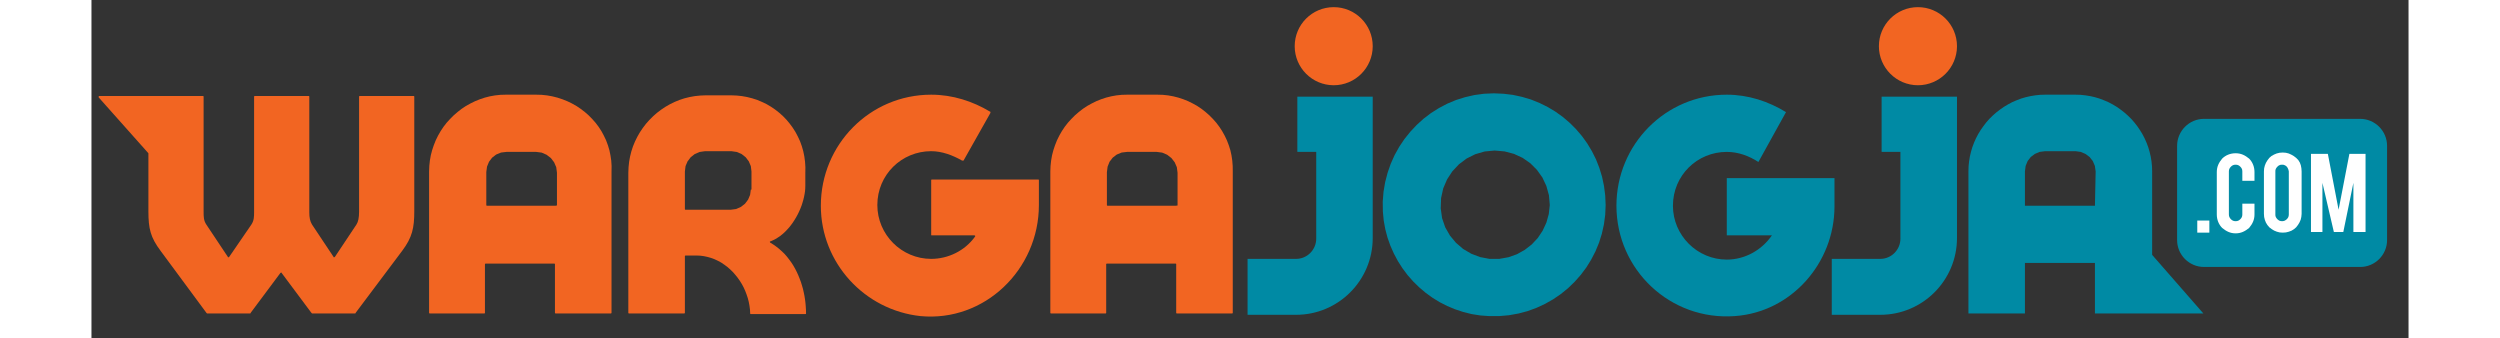 <?xml version="1.0" encoding="UTF-8" standalone="no"?>
<!DOCTYPE svg PUBLIC "-//W3C//DTD SVG 1.1//EN" "http://www.w3.org/Graphics/SVG/1.1/DTD/svg11.dtd">
<svg version="1.1" xmlns="http://www.w3.org/2000/svg" xmlns:xlink="http://www.w3.org/1999/xlink" preserveAspectRatio="xMidYMid meet" viewBox="-1 -1 324 47.27" width="320" height="43.27"><rect x="-1" y="-1" width="324" height="47.27" fill="#333333" stroke="none"/><defs><path d="M36.05 30.4C35.75 30.85 33.34 34.47 33.04 34.92C32.94 35.01 32.85 35.01 32.85 34.92C32.55 34.47 30.14 30.85 29.84 30.4C29.55 29.93 29.46 29.37 29.46 28.71C29.46 27.09 29.46 14.14 29.46 12.52C29.46 12.42 29.36 12.42 29.36 12.42C28.61 12.42 22.59 12.42 21.84 12.42C21.74 12.42 21.74 12.52 21.74 12.52C21.74 14.13 21.74 27 21.74 28.61C21.74 29.27 21.74 29.84 21.36 30.4C21.05 30.85 18.57 34.47 18.26 34.92C18.16 35.01 18.07 35.01 18.07 34.92C17.77 34.47 15.36 30.85 15.06 30.4C14.68 29.84 14.68 29.27 14.68 28.61C14.68 27 14.68 14.13 14.68 12.52C14.68 12.42 14.59 12.42 14.59 12.42C14.09 12.42 11.58 12.42 7.06 12.42L7.06 12.42C2.88 12.42 0.56 12.42 0.09 12.42C0 12.42 0 12.52 0 12.61C0.7 13.39 6.27 19.64 6.96 20.43C6.96 20.43 6.96 20.52 6.96 20.52C6.96 21.32 6.96 27.72 6.96 28.52C6.96 30.97 7.25 32.19 8.66 34.07C9.3 34.94 14.42 41.87 15.06 42.73C15.06 42.73 15.15 42.83 15.15 42.83C15.76 42.83 20.57 42.83 21.18 42.83C21.18 42.83 21.27 42.83 21.27 42.73C21.68 42.18 25 37.73 25.41 37.18C25.51 37.09 25.6 37.09 25.6 37.18C26.01 37.73 29.33 42.18 29.74 42.73C29.74 42.73 29.84 42.83 29.84 42.83C30.44 42.83 35.26 42.83 35.86 42.83C35.86 42.83 35.95 42.83 35.95 42.73C36.6 41.87 41.8 34.94 42.45 34.07C43.86 32.19 44.14 30.87 44.14 28.52C44.14 26.92 44.14 14.12 44.14 12.52C44.14 12.42 44.05 12.42 44.05 12.42C43.29 12.42 37.27 12.42 36.52 12.42C36.42 12.42 36.42 12.52 36.42 12.52C36.42 13.59 36.42 18.96 36.42 28.61C36.42 29.43 36.3 30.03 36.05 30.4Z" id="b4fnjII3P1"></path><path d="M62.7 12.34L63.43 12.47L64.15 12.65L64.85 12.88L65.53 13.15L66.19 13.47L66.81 13.82L67.41 14.22L67.98 14.66L68.52 15.13L69.02 15.64L69.49 16.17L69.92 16.74L70.31 17.34L70.65 17.97L70.96 18.62L71.21 19.3L71.42 19.99L71.57 20.71L71.68 21.45L71.73 22.2L71.72 22.97L71.72 42.73L71.72 42.74L71.72 42.75L71.71 42.75L71.71 42.76L71.71 42.76L71.71 42.77L71.71 42.78L71.7 42.78L71.7 42.79L71.7 42.79L71.69 42.8L71.69 42.81L71.68 42.81L71.67 42.82L71.66 42.82L71.66 42.82L71.65 42.82L71.64 42.83L71.62 42.83L63.91 42.83L63.9 42.83L63.89 42.83L63.89 42.82L63.88 42.82L63.87 42.82L63.87 42.82L63.86 42.82L63.86 42.81L63.85 42.81L63.84 42.81L63.84 42.8L63.83 42.8L63.83 42.79L63.82 42.78L63.82 42.77L63.82 42.76L63.81 42.76L63.81 42.74L63.81 42.73L63.81 35.96L63.81 35.95L63.81 35.94L63.81 35.93L63.81 35.93L63.81 35.92L63.8 35.92L63.8 35.91L63.8 35.91L63.79 35.9L63.79 35.89L63.79 35.89L63.78 35.88L63.77 35.88L63.77 35.87L63.76 35.87L63.75 35.87L63.74 35.86L63.73 35.86L63.72 35.86L54.12 35.86L54.11 35.86L54.1 35.86L54.1 35.86L54.09 35.87L54.09 35.87L54.08 35.87L54.07 35.87L54.07 35.87L54.06 35.88L54.06 35.88L54.05 35.89L54.04 35.89L54.04 35.9L54.03 35.91L54.03 35.91L54.03 35.92L54.03 35.93L54.02 35.94L54.02 35.96L54.02 42.73L54.02 42.74L54.02 42.75L54.02 42.75L54.02 42.76L54.02 42.76L54.02 42.77L54.01 42.78L54.01 42.78L54.01 42.79L54 42.79L54 42.8L53.99 42.81L53.99 42.81L53.98 42.82L53.97 42.82L53.96 42.82L53.95 42.82L53.94 42.83L53.93 42.83L46.31 42.83L46.3 42.83L46.29 42.83L46.29 42.82L46.28 42.82L46.27 42.82L46.27 42.82L46.26 42.82L46.26 42.81L46.25 42.81L46.24 42.81L46.24 42.8L46.23 42.8L46.23 42.79L46.22 42.78L46.22 42.77L46.22 42.76L46.21 42.76L46.21 42.74L46.21 42.73L46.21 22.97L46.24 22.2L46.32 21.45L46.45 20.71L46.64 19.99L46.87 19.3L47.14 18.62L47.46 17.97L47.82 17.34L48.22 16.74L48.66 16.17L49.14 15.64L49.65 15.13L50.19 14.66L50.76 14.22L51.36 13.82L51.99 13.47L52.64 13.15L53.31 12.88L54 12.65L54.71 12.47L55.44 12.34L56.19 12.26L56.94 12.24L61.18 12.24L61.94 12.26L62.7 12.34ZM56.27 20.33L55.59 20.61L55.02 21.05L54.59 21.62L54.31 22.3L54.21 23.06L54.21 27.67L54.21 27.68L54.22 27.7L54.22 27.72L54.24 27.74L54.27 27.76L54.31 27.77L63.91 27.77L63.95 27.76L63.98 27.75L64 27.73L64.02 27.73L64.05 27.73L64.09 27.77L64.09 23.15L63.99 22.38L63.69 21.69L63.24 21.1L62.64 20.64L61.95 20.34L61.18 20.24L57.04 20.24L56.27 20.33Z" id="b24kxEgDTR"></path><path d="M89.97 12.44L90.69 12.57L91.4 12.75L92.09 12.97L92.75 13.25L93.4 13.56L94.01 13.92L94.6 14.32L95.16 14.76L95.69 15.23L96.18 15.74L96.64 16.29L97.06 16.86L97.44 17.46L97.78 18.1L98.08 18.75L98.33 19.44L98.53 20.14L98.68 20.87L98.78 21.61L98.83 22.38L98.82 23.15L98.82 24.94L98.81 25.33L98.78 25.72L98.72 26.12L98.64 26.53L98.54 26.94L98.42 27.35L98.29 27.76L98.13 28.17L97.95 28.58L97.76 28.97L97.55 29.36L97.32 29.74L97.08 30.11L96.82 30.47L96.55 30.81L96.26 31.13L95.96 31.44L95.65 31.72L95.33 31.98L94.99 32.21L94.65 32.42L94.29 32.6L93.93 32.76L93.92 32.76L93.91 32.76L93.9 32.76L93.89 32.76L93.88 32.77L93.87 32.77L93.87 32.78L93.87 32.79L93.86 32.79L93.86 32.8L93.86 32.81L93.86 32.82L93.86 32.83L93.86 32.84L93.87 32.85L93.87 32.86L93.87 32.87L93.88 32.88L93.89 32.9L93.9 32.91L93.91 32.92L93.92 32.93L93.93 32.94L94.37 33.21L94.79 33.51L95.19 33.83L95.57 34.17L95.93 34.52L96.26 34.9L96.57 35.3L96.87 35.71L97.14 36.13L97.39 36.57L97.62 37.02L97.83 37.48L98.02 37.95L98.2 38.43L98.35 38.91L98.49 39.4L98.6 39.89L98.7 40.38L98.78 40.88L98.84 41.37L98.88 41.86L98.91 42.35L98.92 42.83L98.92 42.83L98.92 42.84L98.91 42.85L98.91 42.85L98.91 42.86L98.91 42.86L98.91 42.87L98.9 42.88L98.9 42.88L98.9 42.89L98.89 42.89L98.89 42.9L98.88 42.91L98.87 42.91L98.86 42.91L98.86 42.92L98.85 42.92L98.84 42.92L98.82 42.92L91.2 42.92L91.19 42.92L91.18 42.92L91.18 42.92L91.17 42.92L91.17 42.92L91.16 42.91L91.16 42.91L91.15 42.91L91.14 42.9L91.14 42.9L91.13 42.89L91.13 42.89L91.12 42.88L91.12 42.88L91.11 42.87L91.11 42.86L91.11 42.85L91.11 42.84L91.11 42.83L91.08 42.29L91.01 41.75L90.91 41.22L90.78 40.7L90.61 40.19L90.42 39.69L90.2 39.2L89.95 38.73L89.67 38.28L89.36 37.84L89.03 37.43L88.68 37.03L88.3 36.66L87.91 36.32L87.49 36.01L87.06 35.72L86.6 35.47L86.13 35.25L85.65 35.07L85.15 34.93L84.64 34.82L84.11 34.75L83.58 34.73L82.07 34.73L82.06 34.73L82.05 34.73L82.05 34.73L82.04 34.74L82.04 34.74L82.03 34.74L82.03 34.74L82.02 34.75L82.01 34.75L82.01 34.75L82 34.76L82 34.76L81.99 34.77L81.99 34.78L81.98 34.79L81.98 34.79L81.98 34.8L81.98 34.81L81.98 34.83L81.98 42.73L81.98 42.74L81.97 42.75L81.97 42.75L81.97 42.76L81.97 42.76L81.97 42.77L81.97 42.78L81.96 42.78L81.96 42.79L81.96 42.79L81.95 42.8L81.94 42.81L81.94 42.81L81.93 42.82L81.92 42.82L81.91 42.82L81.9 42.82L81.89 42.83L81.88 42.83L74.16 42.83L74.16 42.83L74.15 42.83L74.14 42.82L74.14 42.82L74.13 42.82L74.13 42.82L74.12 42.82L74.11 42.81L74.11 42.81L74.1 42.81L74.1 42.8L74.09 42.8L74.09 42.79L74.08 42.78L74.08 42.77L74.07 42.76L74.07 42.76L74.07 42.74L74.07 42.73L74.07 23.15L74.1 22.39L74.18 21.63L74.31 20.9L74.49 20.18L74.72 19.47L75 18.79L75.32 18.14L75.68 17.51L76.09 16.9L76.53 16.32L77.01 15.78L77.52 15.27L78.06 14.79L78.64 14.35L79.25 13.94L79.88 13.58L80.53 13.26L81.21 12.98L81.91 12.75L82.64 12.57L83.37 12.44L84.13 12.36L84.89 12.33L88.47 12.33L89.23 12.36L89.97 12.44ZM84.04 20.25L83.36 20.54L82.79 20.99L82.35 21.57L82.07 22.23L81.98 22.97L81.98 28.24L81.98 28.24L81.98 28.26L81.99 28.28L82 28.31L82.03 28.32L82.07 28.33L88.38 28.33L89.14 28.23L89.82 27.93L90.39 27.48L90.82 26.91L91.1 26.24L91.2 25.51L91.29 25.51L91.29 22.97L91.2 22.23L90.92 21.57L90.48 20.99L89.91 20.54L89.24 20.25L88.47 20.14L84.8 20.14L84.04 20.25Z" id="hstuACdf"></path><path d="M122.45 31.91C122.54 31.91 122.64 32 122.54 32.1C121.13 34.07 118.78 35.2 116.42 35.2C112.28 35.2 108.89 31.81 108.89 27.67C108.89 23.44 112.28 20.14 116.42 20.14C117.93 20.14 119.44 20.71 120.75 21.46C120.85 21.46 120.94 21.46 120.94 21.46C121.32 20.79 124.33 15.45 124.71 14.78C124.71 14.68 124.71 14.59 124.61 14.59C122.26 13.18 119.44 12.24 116.42 12.24C107.86 12.24 100.99 19.2 100.99 27.77C100.99 35.77 107.11 42.36 114.92 43.2C123.86 44.05 131.48 36.71 131.48 27.67C131.48 27.32 131.48 24.54 131.48 24.19C131.48 24.1 131.39 24.1 131.39 24.1C129.9 24.1 118 24.1 116.52 24.1C116.42 24.1 116.42 24.19 116.42 24.19C116.42 24.96 116.42 31.14 116.42 31.91C116.33 31.81 116.42 31.91 116.52 31.91C117.7 31.91 121.85 31.91 122.45 31.91Z" id="k1T1weSu2h"></path><path d="M149.55 12.34L150.27 12.47L150.98 12.65L151.68 12.88L152.35 13.15L153 13.47L153.62 13.82L154.22 14.22L154.78 14.66L155.32 15.13L155.82 15.64L156.29 16.17L156.72 16.74L157.11 17.34L157.46 17.97L157.77 18.62L158.03 19.3L158.25 19.99L158.41 20.71L158.52 21.45L158.58 22.2L158.59 22.97L158.59 42.73L158.59 42.74L158.59 42.75L158.59 42.75L158.58 42.76L158.58 42.76L158.58 42.77L158.58 42.78L158.57 42.78L158.57 42.79L158.57 42.79L158.56 42.8L158.56 42.81L158.55 42.81L158.54 42.82L158.54 42.82L158.53 42.82L158.52 42.82L158.51 42.83L158.49 42.83L150.78 42.83L150.77 42.83L150.76 42.83L150.76 42.82L150.75 42.82L150.74 42.82L150.74 42.82L150.73 42.82L150.73 42.81L150.72 42.81L150.71 42.81L150.71 42.8L150.7 42.8L150.7 42.79L150.69 42.78L150.69 42.77L150.69 42.76L150.68 42.76L150.68 42.74L150.68 42.73L150.68 35.96L150.68 35.95L150.68 35.94L150.68 35.93L150.68 35.93L150.68 35.92L150.67 35.92L150.67 35.91L150.67 35.91L150.67 35.9L150.66 35.89L150.66 35.89L150.65 35.88L150.64 35.88L150.64 35.87L150.63 35.87L150.62 35.87L150.61 35.86L150.6 35.86L150.59 35.86L140.99 35.86L140.98 35.86L140.97 35.86L140.97 35.86L140.96 35.87L140.96 35.87L140.95 35.87L140.94 35.87L140.94 35.87L140.93 35.88L140.93 35.88L140.92 35.89L140.91 35.89L140.91 35.9L140.91 35.91L140.9 35.91L140.9 35.92L140.9 35.93L140.89 35.94L140.89 35.96L140.89 42.73L140.89 42.74L140.89 42.75L140.89 42.75L140.89 42.76L140.89 42.76L140.89 42.77L140.88 42.78L140.88 42.78L140.88 42.79L140.87 42.79L140.87 42.8L140.86 42.81L140.86 42.81L140.85 42.82L140.84 42.82L140.83 42.82L140.82 42.82L140.81 42.83L140.8 42.83L133.18 42.83L133.17 42.83L133.16 42.83L133.16 42.82L133.15 42.82L133.14 42.82L133.14 42.82L133.13 42.82L133.13 42.81L133.12 42.81L133.11 42.81L133.11 42.8L133.1 42.8L133.1 42.79L133.09 42.78L133.09 42.77L133.09 42.76L133.08 42.76L133.08 42.74L133.08 42.73L133.08 22.97L133.11 22.2L133.19 21.45L133.32 20.71L133.51 19.99L133.74 19.3L134.01 18.62L134.33 17.97L134.69 17.34L135.09 16.74L135.53 16.17L136.01 15.64L136.52 15.13L137.06 14.66L137.63 14.22L138.23 13.82L138.86 13.47L139.51 13.15L140.18 12.88L140.87 12.65L141.59 12.47L142.31 12.34L143.06 12.26L143.81 12.24L148.05 12.24L148.8 12.26L149.55 12.34ZM143.05 20.33L142.37 20.61L141.8 21.05L141.36 21.62L141.09 22.3L140.99 23.06L140.99 27.67L140.99 27.68L140.99 27.7L141 27.72L141.02 27.74L141.04 27.76L141.08 27.77L150.68 27.77L150.72 27.76L150.75 27.75L150.78 27.73L150.8 27.73L150.83 27.73L150.87 27.77L150.87 23.15L150.77 22.38L150.47 21.69L150.01 21.1L149.42 20.64L148.72 20.34L147.95 20.24L143.81 20.24L143.05 20.33Z" id="a26bIUbZQ4"></path><path d="M170.26 20.24L170.26 20.24C170.26 27.52 170.26 31.57 170.26 32.38C170.26 33.88 169.04 35.2 167.44 35.2C166.98 35.2 164.72 35.2 160.66 35.2L160.66 35.2L160.66 43.02L160.66 43.02C164.72 43.02 166.98 43.02 167.44 43.02C173.36 43.02 178.16 38.21 178.16 32.28C178.16 30.97 178.16 24.38 178.16 12.52L178.16 12.52L167.62 12.52L167.62 12.52L167.62 20.24L167.62 20.24L170.26 20.24Z" id="gjh583bPA"></path><path d="M197.78 12.27L199.06 12.55L200.3 12.92L201.49 13.4L202.64 13.97L203.72 14.62L204.75 15.36L205.71 16.18L206.6 17.07L207.42 18.03L208.16 19.06L208.81 20.14L209.38 21.28L209.85 22.48L210.23 23.72L210.5 25L210.67 26.32L210.73 27.67L210.67 29.04L210.49 30.38L210.2 31.68L209.81 32.93L209.31 34.14L208.71 35.3L208.03 36.4L207.25 37.44L206.4 38.4L205.47 39.3L204.46 40.12L203.39 40.85L202.26 41.49L201.07 42.04L199.83 42.5L198.54 42.84L197.21 43.08L195.84 43.2L194.45 43.2L193.21 43.11L192 42.92L190.83 42.63L189.68 42.25L188.58 41.79L187.52 41.25L186.51 40.63L185.56 39.94L184.65 39.17L183.81 38.35L183.03 37.46L182.32 36.51L181.68 35.51L181.12 34.46L180.63 33.36L180.23 32.23L179.92 31.06L179.7 29.85L179.58 28.61L179.56 27.2L179.67 25.82L179.9 24.47L180.24 23.16L180.68 21.9L181.22 20.69L181.86 19.54L182.59 18.45L183.41 17.43L184.3 16.48L185.27 15.6L186.31 14.81L187.42 14.11L188.58 13.5L189.8 12.99L191.07 12.59L192.38 12.29L193.72 12.11L195.11 12.05L196.46 12.11L197.78 12.27ZM192.51 20.56L191.3 21.16L190.22 21.97L189.3 22.95L188.56 24.08L188.02 25.34L187.72 26.7L187.67 28.14L187.86 29.51L188.3 30.79L188.96 31.94L189.8 32.95L190.8 33.81L191.94 34.48L193.18 34.95L194.49 35.2L195.86 35.2L197.14 34.97L198.33 34.55L199.42 33.94L200.4 33.18L201.24 32.28L201.92 31.26L202.44 30.14L202.78 28.93L202.92 27.67L202.8 26.3L202.44 25L201.88 23.81L201.12 22.75L200.2 21.83L199.13 21.08L197.92 20.52L196.6 20.17L195.2 20.05L193.82 20.18L192.51 20.56Z" id="qnydjvW62"></path><path d="M227.67 23.91L227.67 23.91L227.67 31.91L227.67 31.91L233.98 31.91C233.98 31.91 233.98 31.91 233.98 31.91C232.56 33.98 230.21 35.3 227.67 35.3C223.53 35.3 220.14 31.91 220.14 27.77C220.14 23.53 223.53 20.24 227.67 20.24C229.27 20.24 230.78 20.8 232.09 21.65C232.09 21.65 232.09 21.65 232.09 21.65L235.95 14.68C235.95 14.68 235.95 14.68 235.95 14.68C233.51 13.18 230.68 12.24 227.67 12.24C219.11 12.24 212.24 19.2 212.24 27.77C212.24 36.71 219.76 43.86 228.8 43.2C236.71 42.64 242.73 35.77 242.73 27.86C242.73 27.6 242.73 26.28 242.73 23.91L242.73 23.91L227.67 23.91Z" id="h3cVK0dYXK"></path><path d="M251.95 20.24L251.95 20.24C251.95 27.52 251.95 31.57 251.95 32.38C251.95 33.88 250.73 35.2 249.13 35.2C248.68 35.2 246.42 35.2 242.35 35.2L242.35 35.2L242.35 43.02L242.35 43.02C246.42 43.02 248.68 43.02 249.13 43.02C255.06 43.02 259.86 38.21 259.86 32.28C259.86 30.97 259.86 24.38 259.86 12.52L259.86 12.52L249.32 12.52L249.32 12.52L249.32 20.24L249.32 20.24L251.95 20.24Z" id="aB50afuu"></path><path d="M277.8 12.33L278.48 12.44L279.14 12.59L279.78 12.78L280.41 13.02L281.02 13.28L281.61 13.59L282.18 13.93L282.72 14.31L283.24 14.71L283.74 15.15L284.21 15.61L284.65 16.11L285.06 16.63L285.43 17.17L285.78 17.74L286.09 18.33L286.36 18.94L286.6 19.57L286.79 20.22L286.95 20.89L287.06 21.57L287.13 22.26L287.15 22.97L287.15 34.64L294.31 42.83L279.15 42.83L279.15 35.77L269.36 35.77L269.36 42.83L261.46 42.83L261.46 22.97L261.48 22.26L261.55 21.57L261.66 20.89L261.82 20.22L262.01 19.57L262.25 18.94L262.52 18.33L262.83 17.74L263.18 17.17L263.56 16.63L263.96 16.11L264.4 15.61L264.87 15.15L265.37 14.71L265.89 14.31L266.44 13.93L267.01 13.59L267.59 13.28L268.2 13.02L268.83 12.78L269.48 12.59L270.14 12.44L270.81 12.33L271.49 12.26L272.19 12.24L276.42 12.24L277.12 12.26L277.8 12.33ZM271.42 20.24L270.75 20.52L270.18 20.95L269.74 21.52L269.46 22.2L269.36 22.97L269.36 27.77L279.15 27.77L279.25 22.97L279.14 22.2L278.85 21.52L278.4 20.95L277.82 20.52L277.16 20.24L276.42 20.14L272.19 20.14L271.42 20.24Z" id="c1N0N9poiw"></path><path d="M172.71 0C169.69 0 167.25 2.44 167.25 5.46C167.25 8.47 169.69 10.92 172.71 10.92C175.72 10.92 178.16 8.47 178.16 5.46C178.16 2.44 175.72 0 172.71 0Z" id="a6fftctRt8"></path><path d="M254.4 0C251.39 0 248.94 2.44 248.94 5.46C248.94 8.47 251.39 10.92 254.4 10.92C257.41 10.92 259.86 8.47 259.86 5.46C259.86 2.44 257.41 0 254.4 0Z" id="a2q0vPn41"></path><path d="M294.4 36.33C292.33 36.33 290.64 34.64 290.64 32.57C290.64 31.25 290.64 20.71 290.64 19.39C290.64 17.32 292.33 15.62 294.4 15.62C296.58 15.62 314.05 15.62 316.24 15.62C318.31 15.62 320 17.32 320 19.39C320 20.71 320 31.25 320 32.57C320 34.64 318.31 36.33 316.24 36.33C311.87 36.33 296.58 36.33 294.4 36.33Z" id="dB5TLItFW"></path><path d="M295.15 29.84L295.15 31.53L293.46 31.53L293.46 29.84L295.15 29.84Z" id="d2yymnG96O"></path><path d="M296.94 30.87C296.47 30.4 296.19 29.74 296.19 28.99C296.19 28.4 296.19 23.65 296.19 23.06C296.19 22.31 296.47 21.74 296.94 21.18C297.41 20.71 298.07 20.43 298.82 20.43C299.58 20.43 300.14 20.71 300.71 21.18C301.18 21.65 301.46 22.31 301.46 23.06C301.46 23.14 301.46 23.55 301.46 24.28L299.76 24.28C299.76 23.49 299.76 23.05 299.76 22.97C299.76 22.68 299.67 22.5 299.48 22.31C299.29 22.12 299.11 22.03 298.82 22.03C298.54 22.03 298.35 22.12 298.16 22.31C297.98 22.5 297.88 22.68 297.88 22.97C297.88 23.57 297.88 28.39 297.88 28.99C297.88 29.27 297.98 29.46 298.16 29.65C298.35 29.84 298.54 29.93 298.82 29.93C299.11 29.93 299.29 29.84 299.48 29.65C299.67 29.46 299.76 29.27 299.76 28.99C299.76 28.89 299.76 28.39 299.76 27.48L301.46 27.48C301.46 28.39 301.46 28.89 301.46 28.99C301.46 29.74 301.18 30.31 300.71 30.87C300.14 31.34 299.58 31.63 298.82 31.63C298.07 31.63 297.51 31.34 296.94 30.87Z" id="d68LFw4kIo"></path><path d="M306.24 20.46L306.6 20.62L306.95 20.82L307.29 21.08L307.59 21.39L307.8 21.73L307.94 22.11L308.02 22.53L308.05 22.97L308.05 28.9L308.01 29.33L307.92 29.72L307.76 30.09L307.55 30.44L307.29 30.78L306.99 31.04L306.65 31.25L306.26 31.4L305.85 31.5L305.41 31.53L304.98 31.5L304.59 31.4L304.22 31.25L303.87 31.04L303.53 30.78L303.27 30.47L303.06 30.13L302.91 29.75L302.81 29.34L302.78 28.9L302.78 22.97L302.81 22.54L302.91 22.14L303.06 21.77L303.27 21.42L303.53 21.08L303.83 20.82L304.18 20.62L304.56 20.46L304.97 20.36L305.41 20.33L305.84 20.36L306.24 20.46ZM304.95 22.1L304.8 22.18L304.66 22.31L304.54 22.45L304.45 22.6L304.39 22.77L304.38 22.97L304.38 28.99L304.39 29.19L304.45 29.36L304.54 29.51L304.66 29.65L304.8 29.77L304.95 29.86L305.12 29.91L305.32 29.93L305.51 29.91L305.68 29.86L305.83 29.77L305.98 29.65L306.1 29.51L306.19 29.36L306.24 29.19L306.26 28.99L306.26 22.97L306.21 22.75L306.14 22.57L306.06 22.42L305.98 22.31L305.83 22.18L305.68 22.1L305.51 22.04L305.32 22.03L305.12 22.04L304.95 22.1Z" id="btYWWTAJZ"></path><path d="M311.06 31.44L309.36 31.44L309.36 20.52L311.72 20.52L313.22 28.33L314.73 20.52L316.99 20.52L316.99 31.44L315.29 31.44L315.29 24.57L313.88 31.44L312.56 31.44L310.96 24.57L310.96 31.44L311.06 31.44Z" id="aMftKqh3M"></path></defs><g><g><use xlink:href="#b4fnjII3P1" opacity="1" fill="#f26522" fill-opacity="1"></use><g><use xlink:href="#b4fnjII3P1" opacity="1" fill-opacity="0" stroke="#000000" stroke-width="1" stroke-opacity="0"></use></g></g><g><use xlink:href="#b24kxEgDTR" opacity="1" fill="#f26522" fill-opacity="1"></use><g><use xlink:href="#b24kxEgDTR" opacity="1" fill-opacity="0" stroke="#000000" stroke-width="1" stroke-opacity="0"></use></g></g><g><use xlink:href="#hstuACdf" opacity="1" fill="#f26522" fill-opacity="1"></use><g><use xlink:href="#hstuACdf" opacity="1" fill-opacity="0" stroke="#000000" stroke-width="1" stroke-opacity="0"></use></g></g><g><use xlink:href="#k1T1weSu2h" opacity="1" fill="#f26522" fill-opacity="1"></use><g><use xlink:href="#k1T1weSu2h" opacity="1" fill-opacity="0" stroke="#000000" stroke-width="1" stroke-opacity="0"></use></g></g><g><use xlink:href="#a26bIUbZQ4" opacity="1" fill="#f26522" fill-opacity="1"></use><g><use xlink:href="#a26bIUbZQ4" opacity="1" fill-opacity="0" stroke="#000000" stroke-width="1" stroke-opacity="0"></use></g></g><g><use xlink:href="#gjh583bPA" opacity="1" fill="#008aa4" fill-opacity="1"></use><g><use xlink:href="#gjh583bPA" opacity="1" fill-opacity="0" stroke="#000000" stroke-width="1" stroke-opacity="0"></use></g></g><g><use xlink:href="#qnydjvW62" opacity="1" fill="#008aa4" fill-opacity="1"></use><g><use xlink:href="#qnydjvW62" opacity="1" fill-opacity="0" stroke="#000000" stroke-width="1" stroke-opacity="0"></use></g></g><g><use xlink:href="#h3cVK0dYXK" opacity="1" fill="#008aa4" fill-opacity="1"></use><g><use xlink:href="#h3cVK0dYXK" opacity="1" fill-opacity="0" stroke="#000000" stroke-width="1" stroke-opacity="0"></use></g></g><g><use xlink:href="#aB50afuu" opacity="1" fill="#008aa4" fill-opacity="1"></use><g><use xlink:href="#aB50afuu" opacity="1" fill-opacity="0" stroke="#000000" stroke-width="1" stroke-opacity="0"></use></g></g><g><use xlink:href="#c1N0N9poiw" opacity="1" fill="#008aa4" fill-opacity="1"></use><g><use xlink:href="#c1N0N9poiw" opacity="1" fill-opacity="0" stroke="#000000" stroke-width="1" stroke-opacity="0"></use></g></g><g><use xlink:href="#a6fftctRt8" opacity="1" fill="#f26522" fill-opacity="1"></use><g><use xlink:href="#a6fftctRt8" opacity="1" fill-opacity="0" stroke="#000000" stroke-width="1" stroke-opacity="0"></use></g></g><g><use xlink:href="#a2q0vPn41" opacity="1" fill="#f26522" fill-opacity="1"></use><g><use xlink:href="#a2q0vPn41" opacity="1" fill-opacity="0" stroke="#000000" stroke-width="1" stroke-opacity="0"></use></g></g><g><use xlink:href="#dB5TLItFW" opacity="1" fill="#008aa4" fill-opacity="1"></use><g><use xlink:href="#dB5TLItFW" opacity="1" fill-opacity="0" stroke="#000000" stroke-width="1" stroke-opacity="0"></use></g></g><g><use xlink:href="#d2yymnG96O" opacity="1" fill="#ffffff" fill-opacity="1"></use><g><use xlink:href="#d2yymnG96O" opacity="1" fill-opacity="0" stroke="#000000" stroke-width="1" stroke-opacity="0"></use></g></g><g><use xlink:href="#d68LFw4kIo" opacity="1" fill="#ffffff" fill-opacity="1"></use><g><use xlink:href="#d68LFw4kIo" opacity="1" fill-opacity="0" stroke="#000000" stroke-width="1" stroke-opacity="0"></use></g></g><g><use xlink:href="#btYWWTAJZ" opacity="1" fill="#ffffff" fill-opacity="1"></use><g><use xlink:href="#btYWWTAJZ" opacity="1" fill-opacity="0" stroke="#000000" stroke-width="1" stroke-opacity="0"></use></g></g><g><use xlink:href="#aMftKqh3M" opacity="1" fill="#ffffff" fill-opacity="1"></use><g><use xlink:href="#aMftKqh3M" opacity="1" fill-opacity="0" stroke="#000000" stroke-width="1" stroke-opacity="0"></use></g></g></g></svg>